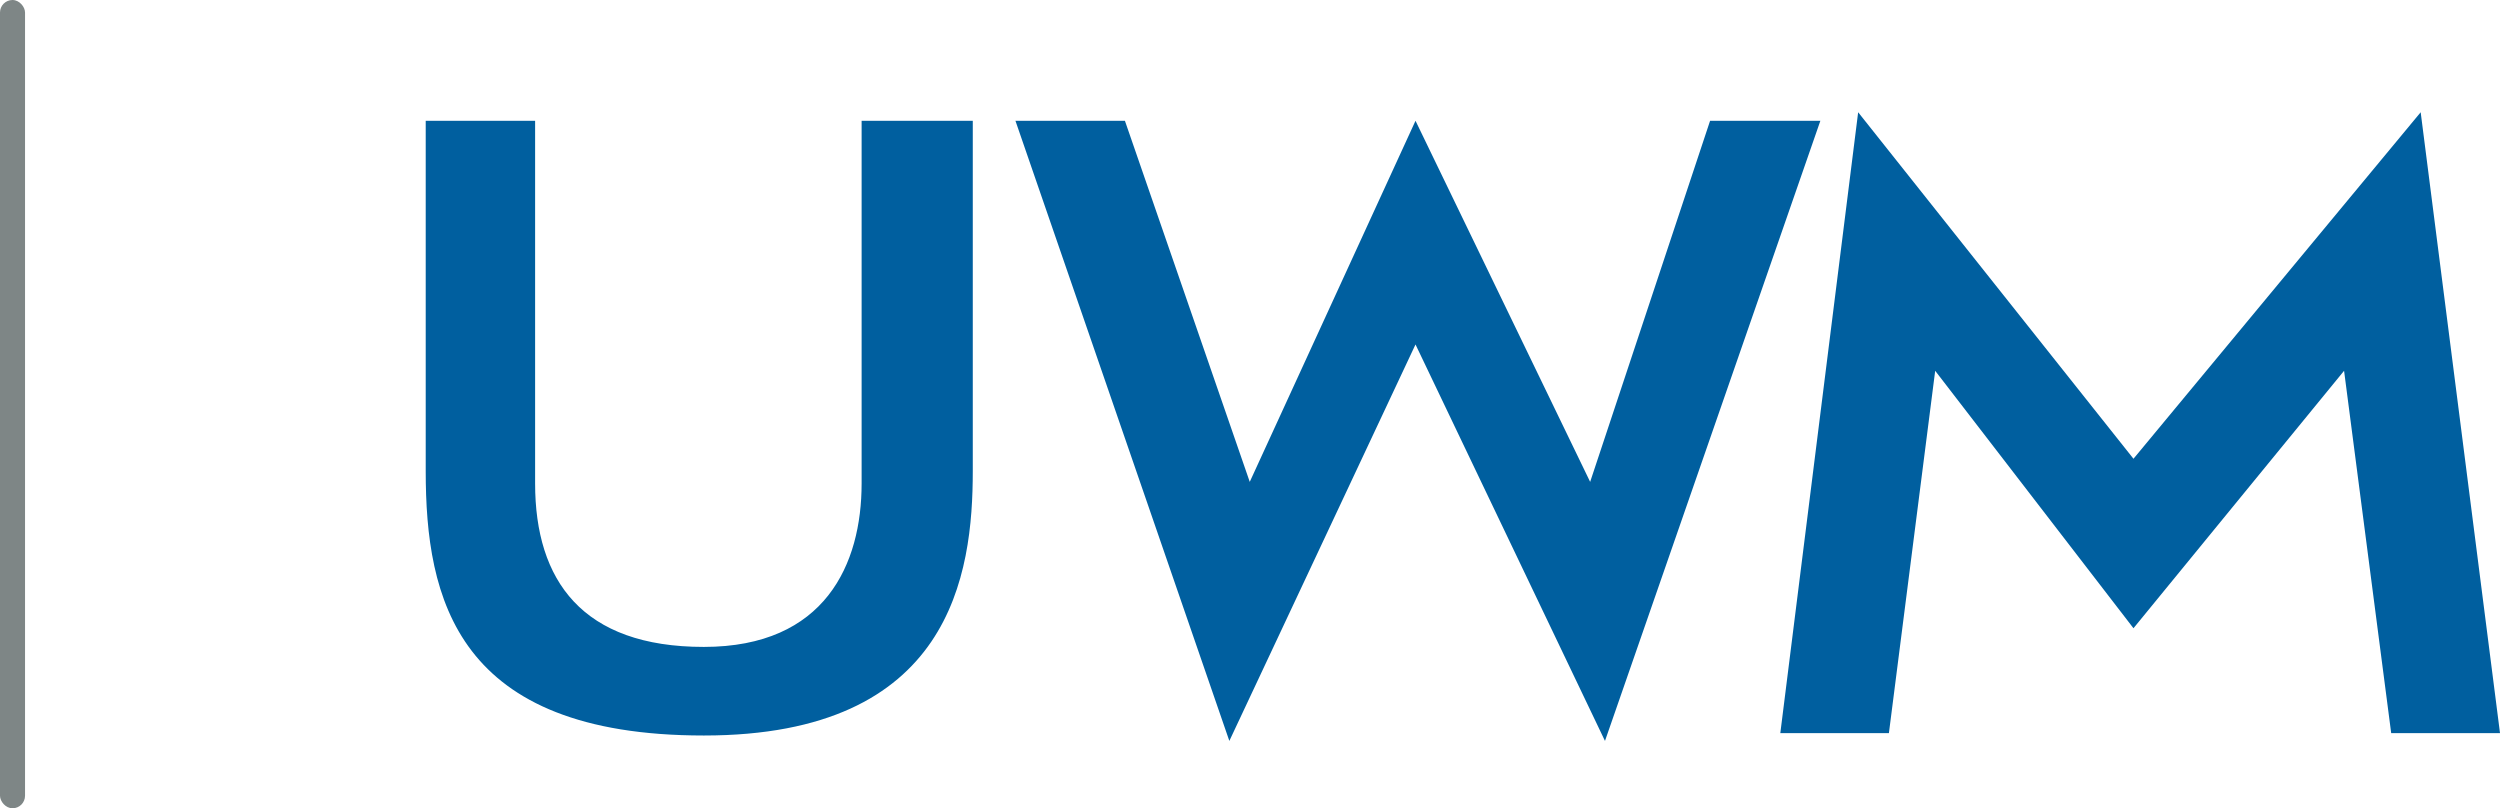 <svg xmlns="http://www.w3.org/2000/svg" width="133" height="43" viewBox="0 0 133 43" fill="none">
    <path fill-rule="evenodd" clip-rule="evenodd"
        d="M59.845 6.425L66.487 25.636L75.305 6.425L84.596 25.636L90.977 6.425H96.844L85.385 39.417L75.305 18.325L65.401 39.417L54.021 6.425H59.845ZM128.78 5.972L133 39.001H127.211L124.705 19.726L113.501 33.422L102.952 19.726L100.49 39.001H94.713L98.854 5.972L113.501 24.406L128.78 5.972ZM45.838 6.425H51.752C51.752 15.203 51.752 21.415 51.752 25.061C51.752 30.529 50.623 39.129 37.444 39.129C24.265 39.129 22.648 31.839 22.648 25.061C22.648 20.541 22.648 14.33 22.648 6.425H28.468C28.468 15.843 28.468 22.275 28.468 25.722C28.468 30.892 30.981 34.416 37.444 34.416C43.908 34.416 45.838 30 45.838 25.722C45.838 22.87 45.838 16.438 45.838 6.425Z"
        fill="#005F9F" />
    <rect width="1.332" height="43" rx="0.666" fill="#7E8686" />
</svg>